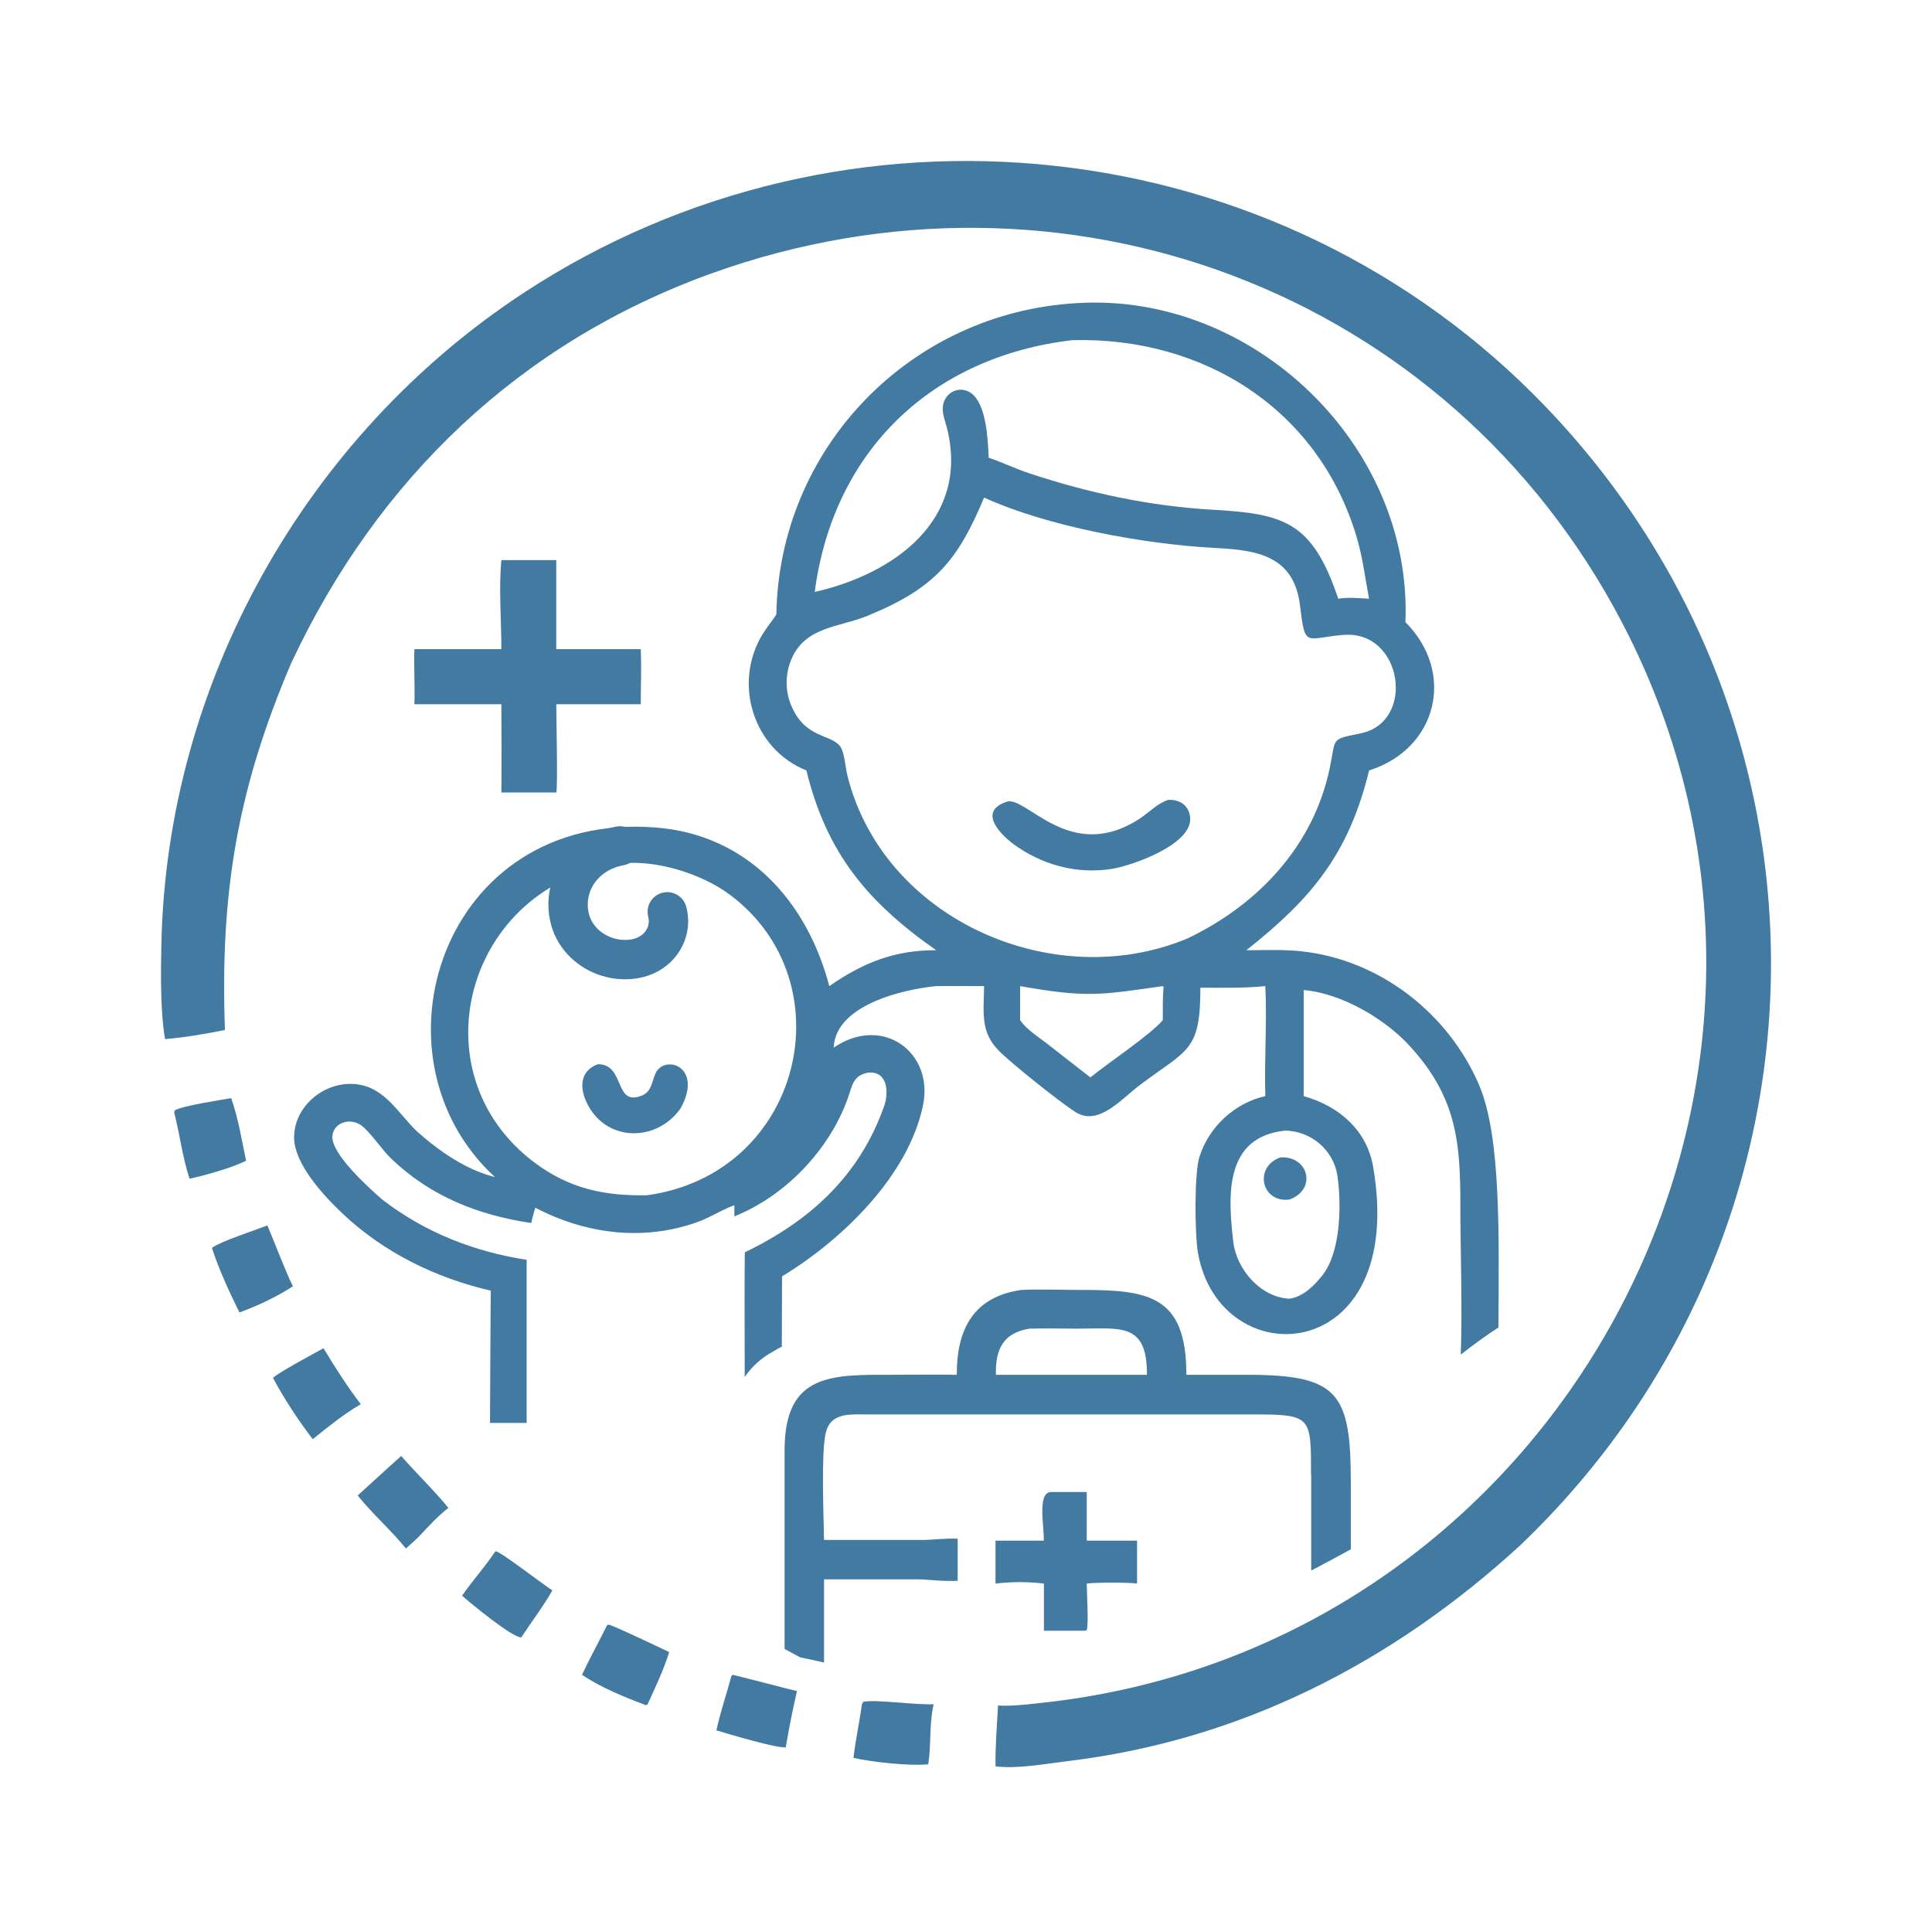 <?xml version="1.0" encoding="iso-8859-1"?>
<!-- Generator: Adobe Illustrator 29.0.0, SVG Export Plug-In . SVG Version: 9.03 Build 54978)  -->
<svg version="1.1" id="Layer_1" xmlns="http://www.w3.org/2000/svg" xmlns:xlink="http://www.w3.org/1999/xlink" x="0px" y="0px"
	 viewBox="0 0 340.158 339.497" style="enable-background:new 0 0 340.158 339.497;" xml:space="preserve">
<g>
	<path style="fill:#427AA1;" d="M128.938,294.901l-0.182,0.255c-0.839,3.172-1.932,6.344-2.625,9.517
		c2.005,0.62,10.72,3.209,12.215,2.99c0.547-3.355,1.24-6.636,1.969-9.918C138.966,297.49,129.194,294.865,128.938,294.901z"/>
	<path style="fill:#427AA1;" d="M87.262,273.133l-0.109,0.109c-1.787,2.698-3.974,5.068-5.798,7.73
		c1.495,1.313,8.897,7.438,10.428,7.329c1.787-2.735,3.865-5.433,5.469-8.277c-1.641-1.021-9.298-6.964-9.954-6.855h-0.036V273.133z
		"/>
	<path style="fill:#427AA1;" d="M40.736,193.354c-1.933,0.328-8.569,1.349-9.954,2.151l-0.109,0.401
		c0.984,3.829,1.458,7.912,2.698,11.631c2.516-0.51,7.694-1.969,9.954-3.172c-0.766-3.61-1.386-7.548-2.625-11.012L40.736,193.354
		L40.736,193.354z"/>
	<path style="fill:#427AA1;" d="M56.962,237.4c-1.568,0.839-7.912,4.266-8.897,5.214c1.896,3.573,4.521,7.584,7.001,10.793
		c2.662-2.151,5.506-4.448,8.459-6.162C61.118,244.109,59.004,240.791,56.962,237.4L56.962,237.4L56.962,237.4z"/>
	<path style="fill:#427AA1;" d="M107.025,286.005l0.182,0.109h-0.292c-1.458,2.917-3.063,5.834-4.448,8.787
		c3.318,2.224,7.438,3.901,11.194,5.324l0.328-0.073c1.349-2.99,2.881-6.126,3.829-9.261c-0.912-0.438-10.246-4.886-10.829-4.886
		L107.025,286.005L107.025,286.005z"/>
	<path style="fill:#427AA1;" d="M47.044,215.778c-2.334,0.912-8.022,2.735-9.735,3.938c1.24,3.829,3.063,7.766,4.849,11.376
		c3.209-1.167,6.527-2.735,9.407-4.594c-1.677-3.537-2.953-7.11-4.485-10.72H47.044z"/>
	<path style="fill:#427AA1;" d="M71.474,272.659l2.115-1.932c1.714-1.787,3.391-3.719,5.36-5.214
		c-2.589-3.172-5.615-6.053-8.313-9.152l-2.224,2.005l-5.433,4.959C65.603,266.607,68.812,269.378,71.474,272.659z"/>
	<path style="fill:#427AA1;" d="M152.019,299.642l-0.255,0.401c-0.438,3.172-1.13,6.308-1.495,9.48
		c3.427,0.766,9.772,1.458,13.163,1.13c0.547-3.537,0.146-7.037,0.948-10.574C161.025,300.225,154.316,299.204,152.019,299.642
		L152.019,299.642L152.019,299.642z"/>
	<path style="fill:#427AA1;" d="M51.347,116.601c15.168-32.306,40.145-56.261,73.873-68.44
		c61.84-22.278,129.77,2.808,160.434,61.585c42.588,81.712-11.668,180.744-102.824,190.151c-2.334,0.255-4.777,0.547-7.11,0.401
		c-0.182,3.537-0.51,7.183-0.438,10.72c3.865,0.474,8.715-0.438,12.58-0.912c30.592-3.646,57.319-17.393,79.78-37.994
		c57.246-54.657,58.96-143.698,4.485-200.507C224.944,22.418,148.883,14.397,92.221,51.552
		C53.717,76.82,29.323,120.356,28.412,166.335c-0.109,4.777-0.182,12.033,0.656,16.627c3.5-0.292,7.074-0.912,10.538-1.604
		c-0.875-24.211,2.188-42.479,11.777-64.867v0.109L51.347,116.601z"/>
</g>
<path style="fill:#427AA1;" d="M88.275,98.625c-0.474,4.922,0,10.647,0,15.679H72.961c-0.109,3.245,0.109,6.454,0,9.699h15.314
	c0,5.178,0.073,10.355,0,15.533h9.663c0.292-0.62,0-13.673,0-15.533h14.877c0-3.209,0.146-6.49,0-9.699H97.937V98.625H88.275z"/>
<g>
	<path style="fill:#427AA1;" d="M183.801,271.27h-8.525v7.563c2.79-0.341,5.735-0.341,8.525,0v8.308h7.13l0.403-0.093
		c0.372-1.24,0-6.572,0-8.215c1.24-0.217,7.657-0.217,8.865,0v-7.563h-8.865v-8.556h-6.417c-2.294,0.279-1.054,5.983-1.147,8.556
		H183.801L183.801,271.27z"/>
	<path style="fill:#427AA1;" d="M219.511,242.07h-10.632c0-14.104-6.758-14.972-18.909-14.941c-3.379,0-6.758-0.155-10.137,0
		c-8.525,1.209-11.407,7.036-11.376,14.941c-3.751-0.062-7.532,0-11.283,0c-10.57,0-18.971-0.372-19.033,13.112v35.16
		c0.859,0.475,1.72,0.945,2.59,1.4c0.052,0.027,0.104,0.053,0.156,0.08c1.403,0.284,2.803,0.592,4.198,0.918v-14.65h16.646
		c1.488,0,4.34,0.403,6.882,0.248v-7.408c-2.201-0.093-4.557,0.217-5.982,0.217h-17.545c-0.062-4.185-0.527-15.034,0.279-18.754
		c0.744-3.441,3.751-3.379,6.634-3.348h68.227c10.725,0,10.601,0.217,10.601,10.663l0.031-0.031v16.861
		c1.229-0.636,2.453-1.283,3.67-1.943c1.103-0.598,2.204-1.2,3.305-1.801v-11.723C237.83,245.201,235.629,242.07,219.511,242.07z
		 M175.339,242.07c-0.093-4.433,1.24-7.377,5.89-8.122h0.031c2.79-0.093,5.579,0,8.37,0c7.563,0,12.368-1.209,12.306,8.122H175.339z
		"/>
</g>
<g>
	<path style="fill:#427AA1;" d="M241.757,205.423c-1.117-6.468-6.045-10.681-12.224-12.418v-18.677
		c6.661,0.546,14.586,5.177,18.931,10.141c8.801,9.708,8.66,18.394,8.66,30.238c0,3.353,0.363,16.362,0.069,23.804
		c2.152-1.68,4.349-3.293,6.629-4.769c0.073-16.039,0.504-33.615-3.435-42.765c-5.423-12.596-17.484-21.998-31.255-23.474
		c-3.2-0.343-6.491-0.197-9.708-0.185c11.369-8.991,18.012-16.799,21.625-31.662c12.008-3.786,15.297-17.216,6.398-26.113
		c1.254-31.168-26.799-58.099-57.825-56.17c-29.404,1.659-52.462,25.542-52.932,54.813c-0.777,1.21-1.708,2.308-2.456,3.538
		c-5.189,8.528-1.683,20.17,7.74,23.931c3.578,14.608,10.782,23.198,22.86,31.662c-7.313-0.049-12.88,2.204-18.827,6.315
		c-3.908-14.877-14.341-26.664-30.577-27.928c-37.684-2.94-51.321,40.426-28.287,61.555c-5.178-1.29-9.972-4.674-13.882-8.183
		c-3.538-3.523-5.932-8.238-11.602-8.228c-5.154,0.008-9.99,4.309-9.871,9.597c0.105,4.666,5.366,10.269,8.67,13.372
		c7.227,6.789,16.338,11.222,25.956,13.435c-0.042,1.168-0.135,22.184-0.144,23.296h6.454V221.82
		c-9.277-1.42-17.978-4.848-25.428-10.613c-2.145-1.859-9.082-8.071-8.774-11.181c0.244-2.467,3.198-3.224,5.061-1.891
		c1.558,1.115,3.647,4.298,5.291,5.872c6.965,6.671,15.335,9.948,24.674,11.345c0.158-0.917,0.441-1.811,0.697-2.704
		c8.869,4.639,18.98,5.96,28.565,2.527c2.198-0.788,4.133-2.083,6.298-2.897l0.19-0.07c-0.007,0.657-0.003,1.314,0,1.971
		c8.973-3.598,16.706-11.672,19.977-20.803c0.808-2.253,0.87-3.995,3.58-4.515c3.46-0.297,3.653,3.506,2.815,5.89
		c-4.334,12.324-13.119,20.263-24.533,25.755c-0.059,2.297-0.039,13.777-0.02,21.964c1.266-1.885,3.029-3.453,5.049-4.52
		c0.469-0.317,0.967-0.591,1.488-0.81c0.016-5.793,0.033-11.453,0.035-12.398c10.459-6.323,22.281-17.667,24.836-30.194
		c1.875-9.193-7.064-15.972-15.743-10.08c0.319-7.512,12.18-10.262,18.056-10.835c2.807-0.039,5.62-0.001,8.427,0
		c-0.028,4.482-0.771,7.957,2.584,11.366c2.178,2.213,10.725,9.037,13.486,10.8c4.031,2.572,8.002-2.209,11.297-4.7
		c8.464-6.399,10.734-5.862,10.707-17.186c3.82,0.004,7.632,0.097,11.439-0.28c0.314,6.375-0.19,12.962,0,19.371
		c-5.385,1.203-9.916,5.395-11.594,10.674c-0.942,2.963-0.822,13.745-0.265,16.921C214.744,242.434,247.856,240.714,241.757,205.423
		z M113.915,210.458c-7.479,0.143-13.673-1.161-19.789-5.743c-21.16-15.853-12.023-48.935,14.847-52.636
		c6.281-0.814,14.444,1.679,19.5,5.439C149.182,172.921,141.253,206.698,113.915,210.458z M188.794,59.896
		c23.001-0.623,43.481,12.099,50.136,34.906c1.025,3.51,1.424,7.049,2.118,10.621c-1.785-0.088-3.661-0.299-5.43,0
		c-4.584-13.666-9.593-14.958-22.253-15.681c-10.932-0.625-21.685-2.945-32.073-6.377c-2.464-0.805-4.778-1.948-7.221-2.773
		c-0.134-3.228-0.396-9.449-3.102-11.381c-1.522-1.086-3.567-0.616-4.513,0.981c-1.049,1.772-0.081,3.676,0.346,5.47
		c3.788,15.916-9.374,25.392-23.355,28.568C146.676,79.527,163.916,62.807,188.794,59.896z M204.73,179.608
		c-1.918,2.416-9.916,7.761-12.748,10.102l-7.805-6.084c-1.543-1.182-3.489-2.392-4.573-4.018v-5.975
		c11.773,2.087,14.147,1.555,25.126,0l0.131,0.126C204.699,175.703,204.732,177.659,204.73,179.608z M209.07,165.245
		c-23.581,9.847-53.598-3.347-59.887-28.744c-0.328-1.324-0.493-4.008-1.234-5.048c-1.612-2.265-6.21-1.314-8.683-7.326
		c-1.065-2.59-1.011-5.531,0.095-8.103c2.462-5.724,8.374-5.55,13.349-7.583c11.983-4.896,15.955-9.818,20.551-20.833
		c11.143,5.097,28.135,8.174,40.12,8.841c7.076,0.393,14.378,0.87,15.502,10.139c0.923,7.606,0.852,5.783,7.602,5.206
		c10.458-0.893,12.842,15.309,3.127,17.322c-5.425,1.124-4.361,0.703-5.477,6.073C231.278,148.938,221.522,159.287,209.07,165.245z
		 M232.912,224.442c-1.399,1.819-3.475,3.92-5.862,4.227c-5.068-0.195-9.334-5.136-9.907-9.984
		c-0.986-8.332-1.514-18.47,9.091-19.607c4.567,0.023,8.596,3.446,9.243,7.977C236.21,212.182,236.055,220.353,232.912,224.442z"/>
	<path style="fill:#427AA1;" d="M225.436,203.792c4.98-0.29,6.463,5.647,1.613,7.414
		C222.086,211.864,220.686,205.468,225.436,203.792z"/>
	<path style="fill:#427AA1;" d="M105.245,187.384c4.926-0.063,2.765,7.67,7.881,5.466c1.558-0.671,1.665-2.372,2.24-3.749
		c1.488-3.568,8.584-1.424,4.464,6.055c-4.331,6.164-13.541,5.94-16.685-1.352C101.996,191.139,102.325,188.481,105.245,187.384z"/>
	<path style="fill:#427AA1;" d="M205.679,140.839c2.002-0.075,3.564,0.886,3.852,2.981c0.667,4.844-10.4,8.67-13.882,9.193
		c-6.232,0.937-12.333-0.771-17.351-4.487c-2.357-1.813-6.097-5.705-1.023-7.361c3.407-1.111,11.239,11.118,23.562,2.858
		C202.447,142.942,203.793,141.46,205.679,140.839z"/>
	<path style="fill:#427AA1;" d="M108.536,145.54c-3.476,0.626-6.483,2.354-8.608,4.788c-1.063,1.216-1.908,2.607-2.486,4.117
		c-0.578,1.508-0.889,3.135-0.888,4.803c0,1.143,0.145,2.306,0.443,3.459l0.133,0.516l-0.133-0.517
		c0.38,1.473,1.027,2.828,1.865,4.017c1.259,1.785,2.94,3.201,4.854,4.181c1.915,0.979,4.076,1.525,6.319,1.526
		c0.804,0,1.618-0.071,2.431-0.218c2.493-0.448,4.678-1.696,6.226-3.471c0.775-0.886,1.393-1.904,1.817-3.009
		c0.424-1.105,0.651-2.299,0.651-3.52c0-0.838-0.107-1.686-0.323-2.524c-0.478-1.853-2.367-2.967-4.219-2.489
		c-1.853,0.478-2.967,2.367-2.489,4.219c0.072,0.28,0.103,0.543,0.103,0.794c0,0.366-0.066,0.711-0.193,1.041
		c-0.189,0.493-0.517,0.954-0.983,1.332c-0.467,0.377-1.068,0.672-1.822,0.809c-0.401,0.072-0.802,0.107-1.2,0.107
		c-1.478,0.003-2.936-0.493-4.074-1.323c-0.569-0.413-1.056-0.906-1.436-1.446c-0.381-0.541-0.657-1.128-0.82-1.758v-0.001
		c-0.153-0.593-0.223-1.168-0.223-1.725c0-0.813,0.149-1.59,0.43-2.324c0.421-1.099,1.143-2.099,2.13-2.898
		c0.987-0.799,2.236-1.396,3.726-1.667c1.883-0.34,3.133-2.142,2.793-4.024C112.22,146.451,110.418,145.2,108.536,145.54
		L108.536,145.54z"/>
</g>
</svg>
